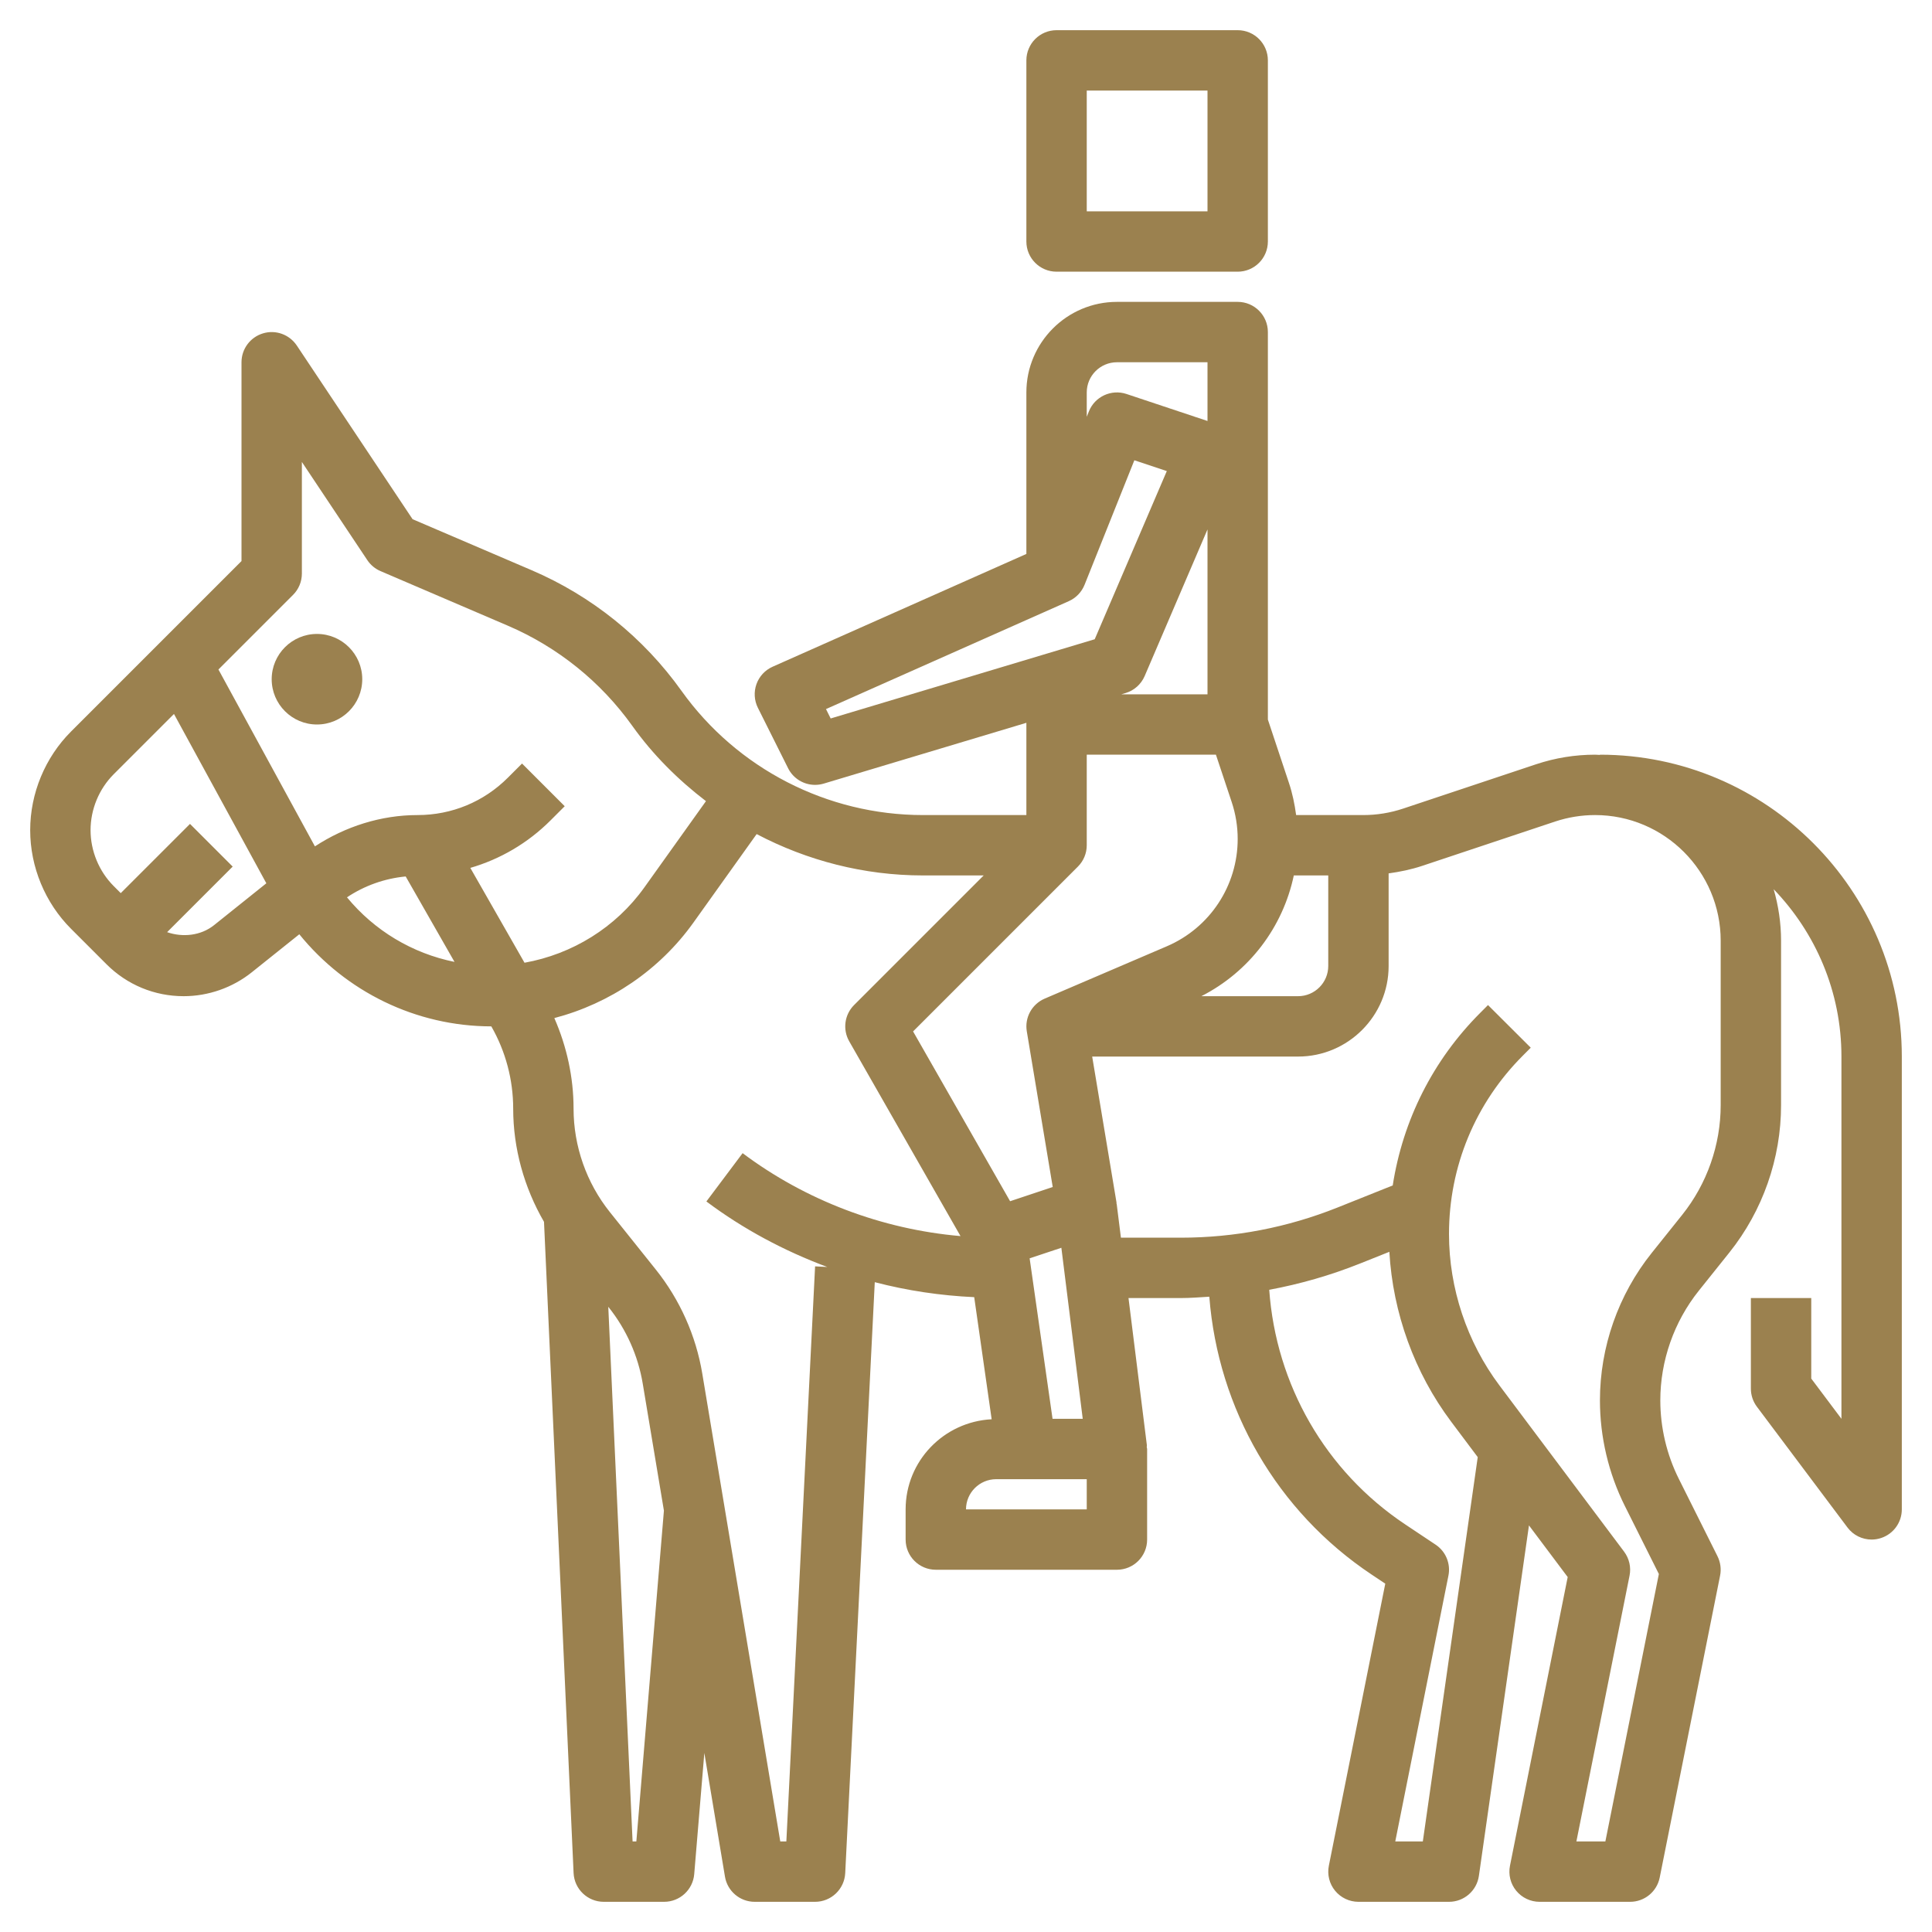 <svg id="Layer_3" enable-background="new 0 0 64 64" height="512" viewBox="0 0 64 64" width="512" fill="#9b814f" xmlns="http://www.w3.org/2000/svg"><g><path d="m35 9h6c.552 0 1-.447 1-1v-6c0-.553-.448-1-1-1h-6c-.552 0-1 .447-1 1v6c0 .553.448 1 1 1zm1-6h4v4h-4z"/><path d="m10.5 24c.827 0 1.5-.673 1.5-1.5s-.673-1.5-1.5-1.5-1.5.673-1.5 1.5.673 1.5 1.5 1.5z"/><path d="m53 25v.008c-.054-.001-.107-.008-.162-.008-.662 0-1.317.106-1.949.316l-4.409 1.47c-.427.142-.871.214-1.318.214h-2.226c-.049-.361-.122-.718-.238-1.065l-.698-2.098v-12.837c0-.553-.448-1-1-1h-4c-1.654 0-3 1.346-3 3v5.35l-8.406 3.736c-.25.111-.443.319-.535.576s-.075.541.047.785l1 2c.172.346.523.553.894.553.095 0 .192-.014.287-.042l6.713-2.014v.056 3h-3.428c-3.167 0-6.157-1.538-7.997-4.115-1.258-1.763-2.976-3.145-4.966-3.997l-3.942-1.689-3.835-5.753c-.245-.366-.701-.532-1.122-.402-.421.127-.71.516-.71.956v6.586l-5.646 5.646c-.861.86-1.354 2.051-1.354 3.268s.493 2.408 1.354 3.268l1.174 1.174c.682.682 1.59 1.058 2.555 1.058.817 0 1.619-.281 2.258-.792l1.574-1.259c1.542 1.902 3.861 3.048 6.361 3.051v.001c.474.827.724 1.77.724 2.723 0 1.32.363 2.615 1.021 3.751l.98 21.571c.024.533.464.954.999.954h2c.52 0 .953-.398.997-.917l.335-4.014.683 4.095c.079.482.496.836.985.836h2c.533 0 .972-.418.999-.95l.979-19.576c1.076.281 2.181.445 3.294.496l.578 4.045c-1.584.081-2.85 1.382-2.85 2.985v1c0 .553.448 1 1 1h6c.552 0 1-.447 1-1v-3c0-.023-.011-.042-.013-.065-.001-.02.008-.039.005-.059l-.609-4.876h1.729c.318 0 .632-.026.948-.045.291 3.721 2.241 7.114 5.378 9.205l.451.301-1.869 9.343c-.059.294.017.599.207.83s.473.366.773.366h3c.498 0 .919-.366.99-.858l1.659-11.611 1.283 1.711-1.912 9.562c-.059.294.017.599.207.83s.473.366.773.366h3c.477 0 .887-.337.98-.804l2-10c.044-.218.013-.444-.086-.644l-1.28-2.561c-.402-.803-.614-1.702-.614-2.6 0-1.315.453-2.605 1.274-3.633l1.013-1.266c1.105-1.382 1.713-3.115 1.713-4.883v-5.447c0-.592-.089-1.163-.245-1.706 1.387 1.44 2.245 3.392 2.245 5.544v12l-1-1.333v-2.667h-2v3c0 .217.07.427.2.6l3 4c.192.257.491.4.8.4.105 0 .212-.017.316-.052.409-.136.684-.517.684-.948v-15c0-5.514-4.486-10-10-10zm-17.133 22h-1l-.759-5.316 1.051-.35zm-.16-18.293c.188-.187.293-.441.293-.707v-3h4.279l.522 1.567c.132.396.199.807.199 1.223 0 1.549-.92 2.944-2.345 3.556l-4.049 1.735c-.423.182-.668.629-.592 1.083l.859 5.157-1.412.471-3.214-5.625zm7.152.293h1.141v3c0 .552-.449 1-1 1h-3.203c1.588-.812 2.7-2.284 3.062-4zm-5.859-17h3v1.946l-2.684-.895c-.501-.167-1.048.085-1.245.577l-.071.179v-.807c0-.552.449-1 1-1zm-9.638 11.489 8.044-3.575c.238-.106.425-.301.522-.543l1.649-4.124 1.075.358-2.388 5.571-8.747 2.624zm9.925-.531c.284-.085.515-.292.632-.564l2.081-4.856v5.462h-2.853zm-27.58-3.251c.188-.187.293-.441.293-.707v-3.697l2.168 3.252c.107.161.26.288.438.364l4.215 1.807c1.654.709 3.081 1.857 4.126 3.321.687.963 1.52 1.788 2.439 2.492l-2.041 2.858c-.95 1.329-2.386 2.211-3.97 2.495l-1.795-3.142c.994-.289 1.906-.822 2.658-1.574l.469-.469-1.414-1.414-.469.469c-.799.799-1.86 1.238-2.99 1.238-1.211 0-2.392.377-3.402 1.037l-3.196-5.859zm-2.615 10.939c-.437.35-1.039.413-1.556.233l2.172-2.172-1.414-1.414-2.294 2.293-.232-.232c-.488-.488-.768-1.164-.768-1.854s.28-1.366.768-1.854l1.995-1.995 3.06 5.609zm4.402-.921c.582-.388 1.249-.625 1.945-.691l1.617 2.83c-1.399-.283-2.654-1.036-3.562-2.139zm9.586 31.275h-.125l-.805-17.711.012.015c.585.732.975 1.605 1.129 2.527l.702 4.21zm5.921-19.05-.952 19.05h-.202l-2.583-15.497c-.209-1.258-.742-2.45-1.54-3.448l-1.521-1.902c-.776-.969-1.203-2.187-1.203-3.429 0-1.034-.224-2.055-.637-2.999 1.838-.482 3.483-1.588 4.61-3.166l2.092-2.929c1.678.883 3.563 1.37 5.507 1.37h2.014l-4.293 4.293c-.319.318-.385.812-.161 1.203l3.686 6.451c-2.6-.224-5.126-1.178-7.218-2.747l-1.2 1.6c1.222.916 2.578 1.638 4.004 2.17zm8.999 8.05h-4c0-.552.449-1 1-1h1 2zm11.133 11h-.913l1.761-8.804c.08-.397-.088-.804-.426-1.028l-1.008-.672c-2.644-1.763-4.279-4.63-4.502-7.77 1.024-.191 2.03-.479 3.008-.87l.971-.388c.117 2.025.83 4.004 2.049 5.629l.879 1.172zm9.867-24.391c0 1.315-.453 2.605-1.274 3.633l-1.013 1.266c-1.105 1.382-1.713 3.115-1.713 4.883 0 1.207.285 2.416.825 3.496l1.127 2.254-1.772 8.859h-.96l1.761-8.804c.056-.279-.01-.568-.181-.796l-4.127-5.503c-1.079-1.439-1.673-3.221-1.673-5.018 0-2.234.87-4.335 2.451-5.915l.257-.258-1.416-1.412-.256.257c-1.572 1.571-2.565 3.562-2.9 5.718l-1.825.73c-1.662.664-3.411 1.001-5.2 1.001h-1.979l-.141-1.124-.006.001c-.002-.014.003-.027.001-.041l-.806-4.836h6.82c1.654 0 3-1.346 3-3v-3.068c.376-.052.748-.128 1.111-.249l4.409-1.47c.427-.141.871-.213 1.318-.213 2.295 0 4.162 1.867 4.162 4.162z"/></g></svg>